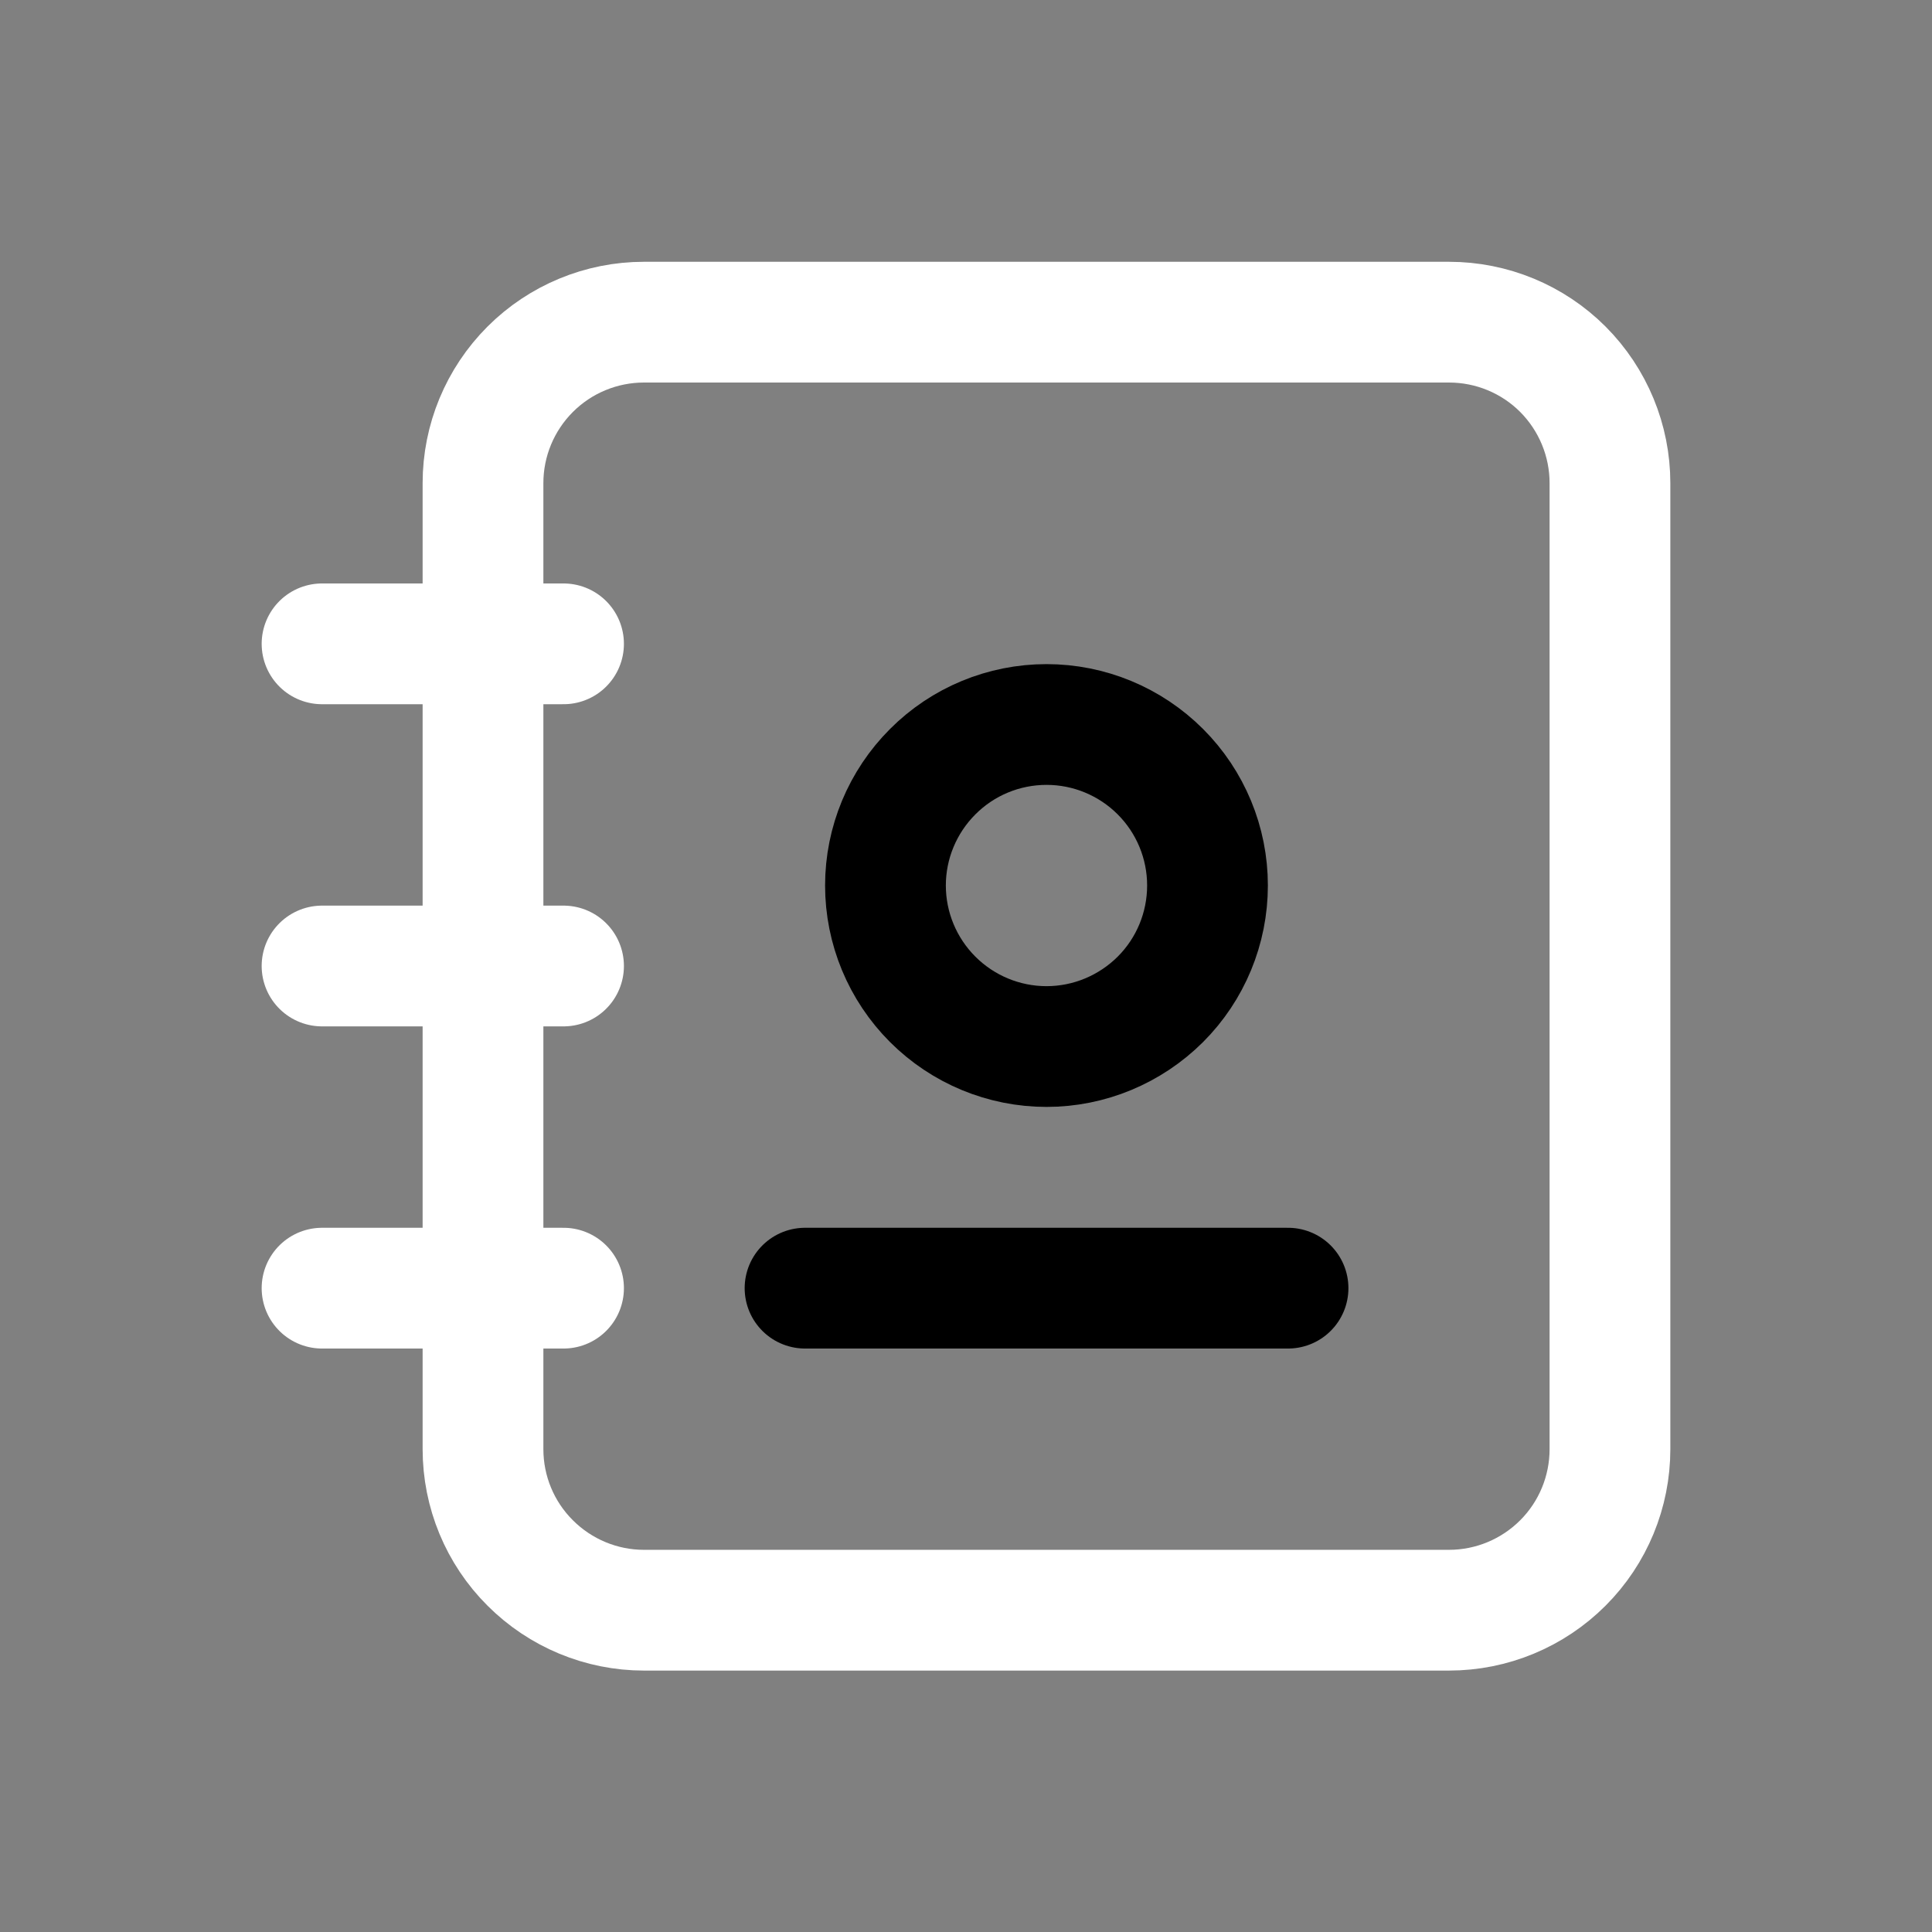 <svg width="16" height="16" viewBox="0 0 16 16" fill="none" xmlns="http://www.w3.org/2000/svg">
<rect x="0" y="0" width="16" height="16" fill="#808080" stroke="none"/>
<g clip-path="url(#clip0_426_20976)">
<path d="M13.333 4.001V12.001C13.333 12.355 13.193 12.694 12.943 12.944C12.693 13.194 12.354 13.335 12 13.335H5.333C4.98 13.335 4.641 13.194 4.391 12.944C4.14 12.694 4 12.355 4 12.001V4.001C4 3.648 4.14 3.309 4.391 3.058C4.641 2.808 4.98 2.668 5.333 2.668H12C12.354 2.668 12.693 2.808 12.943 3.058C13.193 3.309 13.333 3.648 13.333 4.001Z" stroke="white" stroke-linecap="round" stroke-linejoin="round"/>
<path d="M6.667 10.668H10.667" stroke="#000000" stroke-linecap="round" stroke-linejoin="round"/>
<path d="M7.333 7.333C7.333 7.687 7.474 8.026 7.724 8.276C7.974 8.526 8.313 8.667 8.667 8.667C9.02 8.667 9.359 8.526 9.61 8.276C9.86 8.026 10 7.687 10 7.333C10 6.98 9.86 6.641 9.61 6.391C9.359 6.14 9.02 6 8.667 6C8.313 6 7.974 6.14 7.724 6.391C7.474 6.641 7.333 6.98 7.333 7.333Z" stroke="#000000" stroke-linecap="round" stroke-linejoin="round"/>
<path d="M2.667 5.332H4.667" stroke="white" stroke-linecap="round" stroke-linejoin="round"/>
<path d="M2.667 8H4.667" stroke="white" stroke-linecap="round" stroke-linejoin="round"/>
<path d="M2.667 10.668H4.667" stroke="white" stroke-linecap="round" stroke-linejoin="round"/>
</g>
<defs>
<clipPath id="clip0_426_20976">
<rect width="16" height="16" fill="white"/>
</clipPath>
</defs>
</svg>
